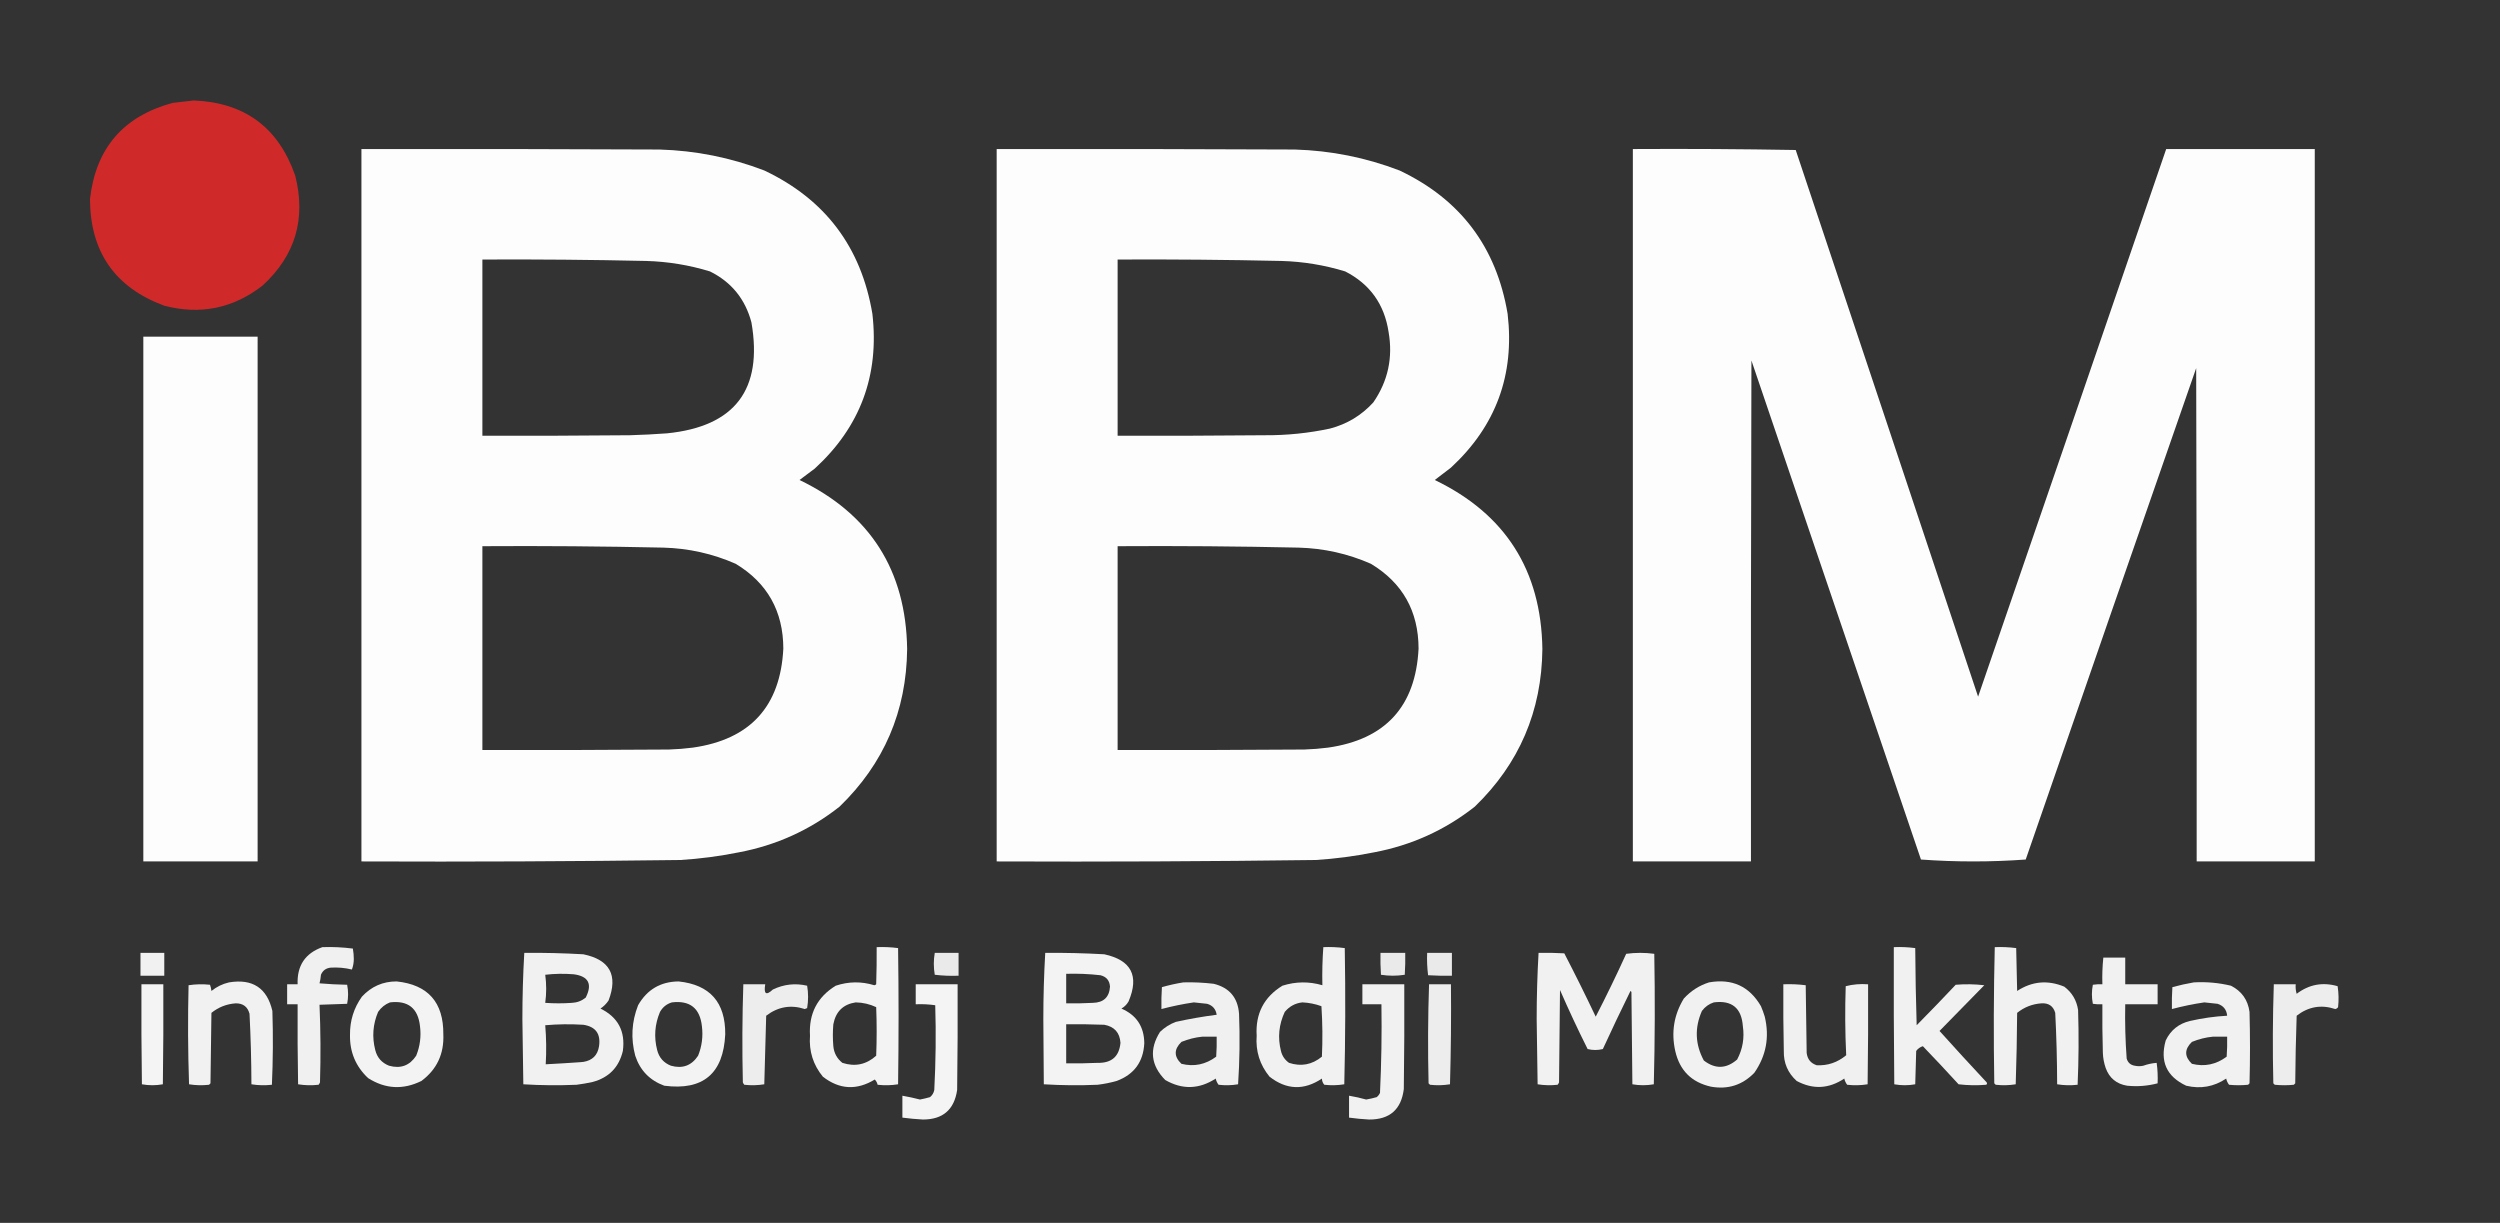 <?xml version="1.0" encoding="UTF-8"?>
<!DOCTYPE svg PUBLIC "-//W3C//DTD SVG 1.1//EN" "http://www.w3.org/Graphics/SVG/1.1/DTD/svg11.dtd">
<svg xmlns="http://www.w3.org/2000/svg" version="1.1" width="2625px" height="1284px" style="shape-rendering:geometricPrecision; text-rendering:geometricPrecision; image-rendering:optimizeQuality; fill-rule:evenodd; clip-rule:evenodd" xmlns:xlink="http://www.w3.org/1999/xlink">
<rect width="100%" height="100%" fill="#333333" stroke="none"/>
<g><path style="opacity:0.992" fill="#d12a2a" d="M 203.5,105.5 C 256.965,107.646 292.465,133.979 310,184.5C 321.496,230.001 309.996,268.501 275.5,300C 244.691,323.835 210.357,330.835 172.5,321C 120.723,301.852 94.723,264.518 94.5,209C 100.552,155.612 129.552,121.945 181.5,108C 188.981,107.142 196.314,106.308 203.5,105.5 Z"/></g>
<g><path style="opacity:0.992" fill="#fefffe" d="M 379.5,156.5 C 483.834,156.333 588.167,156.5 692.5,157C 730.449,158.102 767.116,165.435 802.5,179C 866.406,209.271 904.239,259.438 916,329.5C 923.425,394.115 903.259,448.281 855.5,492C 850.167,496 844.833,500 839.5,504C 913.62,539.697 951.287,598.864 952.5,681.5C 951.824,746.742 928.157,801.908 881.5,847C 850.231,871.628 814.898,887.628 775.5,895C 755.35,899.048 735.016,901.715 714.5,903C 602.844,904.455 491.177,904.955 379.5,904.5C 379.5,655.167 379.5,405.833 379.5,156.5 Z M 506.5,272.5 C 563.841,272.222 621.174,272.722 678.5,274C 701.358,274.648 723.691,278.314 745.5,285C 768.016,296.195 782.516,314.028 789,338.5C 801.211,408.961 771.711,447.794 700.5,455C 687.516,455.959 674.516,456.626 661.5,457C 609.834,457.5 558.168,457.667 506.5,457.5C 506.5,395.833 506.5,334.167 506.5,272.5 Z M 506.5,573.5 C 569.844,573.096 633.178,573.596 696.5,575C 722.991,575.697 748.324,581.364 772.5,592C 805.709,612.058 822.375,641.725 822.5,681C 819.45,741.719 787.784,776.386 727.5,785C 719.203,786.072 710.87,786.739 702.5,787C 637.168,787.5 571.834,787.667 506.5,787.5C 506.5,716.167 506.5,644.833 506.5,573.5 Z"/></g>
<g><path style="opacity:0.992" fill="#fefffe" d="M 1046.5,156.5 C 1150.83,156.333 1255.17,156.5 1359.5,157C 1397.45,158.102 1434.12,165.435 1469.5,179C 1533.41,209.271 1571.24,259.438 1583,329.5C 1590.52,393.596 1570.68,447.429 1523.5,491C 1517.83,495.333 1512.17,499.667 1506.5,504C 1580.62,539.697 1618.29,598.864 1619.5,681.5C 1618.82,746.742 1595.16,801.908 1548.5,847C 1517.23,871.628 1481.9,887.628 1442.5,895C 1422.35,899.048 1402.02,901.715 1381.5,903C 1269.84,904.455 1158.18,904.955 1046.5,904.5C 1046.5,655.167 1046.5,405.833 1046.5,156.5 Z M 1173.5,272.5 C 1230.84,272.222 1288.17,272.722 1345.5,274C 1368.36,274.648 1390.69,278.314 1412.5,285C 1438.41,298.272 1453.57,319.438 1458,348.5C 1462.73,375.465 1457.4,400.132 1442,422.5C 1429.61,436.117 1414.45,445.284 1396.5,450C 1374.1,454.791 1351.43,457.124 1328.5,457C 1276.83,457.5 1225.17,457.667 1173.5,457.5C 1173.5,395.833 1173.5,334.167 1173.5,272.5 Z M 1173.5,573.5 C 1236.84,573.096 1300.18,573.596 1363.5,575C 1389.99,575.697 1415.32,581.364 1439.5,592C 1472.71,612.058 1489.38,641.725 1489.5,681C 1486.45,741.719 1454.78,776.386 1394.5,785C 1386.2,786.072 1377.87,786.739 1369.5,787C 1304.17,787.5 1238.83,787.667 1173.5,787.5C 1173.5,716.167 1173.5,644.833 1173.5,573.5 Z"/></g>
<g><path style="opacity:0.989" fill="#fefffe" d="M 1714.5,156.5 C 1771.5,156.167 1828.5,156.5 1885.5,157.5C 1949.44,348.807 2013.27,540.141 2077,731.5C 2142.95,539.825 2208.78,348.158 2274.5,156.5C 2326.5,156.5 2378.5,156.5 2430.5,156.5C 2430.5,405.833 2430.5,655.167 2430.5,904.5C 2389.17,904.5 2347.83,904.5 2306.5,904.5C 2306.67,731.833 2306.5,559.166 2306,386.5C 2246.13,558.436 2186.47,730.436 2127,902.5C 2108.88,903.827 2090.55,904.493 2072,904.5C 2053.45,904.493 2035.12,903.827 2017,902.5C 1957.68,727.888 1898.35,553.222 1839,378.5C 1838.5,553.833 1838.33,729.166 1838.5,904.5C 1797.17,904.5 1755.83,904.5 1714.5,904.5C 1714.5,655.167 1714.5,405.833 1714.5,156.5 Z"/></g>
<g><path style="opacity:0.991" fill="#fefffe" d="M 150.5,353.5 C 190.5,353.5 230.5,353.5 270.5,353.5C 270.5,537.167 270.5,720.833 270.5,904.5C 230.5,904.5 190.5,904.5 150.5,904.5C 150.5,720.833 150.5,537.167 150.5,353.5 Z"/></g>
<g><path style="opacity:0.922" fill="#fefffe" d="M 338.5,994.5 C 349.222,994.125 359.889,994.625 370.5,996C 371.149,999.583 371.483,1003.25 371.5,1007C 371.456,1010.93 370.789,1014.6 369.5,1018C 362.325,1016.25 354.991,1015.59 347.5,1016C 342.427,1016.44 338.927,1018.94 337,1023.5C 336.744,1026.56 336.244,1029.56 335.5,1032.5C 345.149,1033.33 354.816,1033.83 364.5,1034C 365.833,1040.67 365.833,1047.33 364.5,1054C 354.833,1054.33 345.167,1054.67 335.5,1055C 336.661,1082.09 336.828,1109.26 336,1136.5C 335.626,1137.42 335.126,1138.25 334.5,1139C 327.253,1139.81 320.086,1139.65 313,1138.5C 312.5,1110.5 312.333,1082.5 312.5,1054.5C 308.833,1054.5 305.167,1054.5 301.5,1054.5C 301.5,1047.5 301.5,1040.5 301.5,1033.5C 305.167,1033.5 308.833,1033.5 312.5,1033.5C 311.759,1013.96 320.425,1000.96 338.5,994.5 Z"/></g>
<g><path style="opacity:0.941" fill="#fefffe" d="M 920.5,994.5 C 928.087,994.186 935.587,994.519 943,995.5C 943.667,1043.17 943.667,1090.83 943,1138.5C 935.914,1139.65 928.747,1139.81 921.5,1139C 921.012,1136.82 920.012,1134.99 918.5,1133.5C 899.527,1145.05 881.36,1144.05 864,1130.5C 853.802,1118.06 849.302,1103.73 850.5,1087.5C 849.104,1064.45 858.104,1046.95 877.5,1035C 890.932,1030.51 904.432,1030.35 918,1034.5C 918.772,1034.36 919.439,1034.02 920,1033.5C 920.432,1020.32 920.599,1007.32 920.5,994.5 Z M 898.5,1052.5 C 906.054,1052.65 913.22,1054.31 920,1057.5C 920.667,1074.5 920.667,1091.5 920,1108.5C 909.604,1117.82 897.771,1120.32 884.5,1116C 878.851,1111.54 875.685,1105.7 875,1098.5C 874.333,1090.83 874.333,1083.17 875,1075.5C 877.51,1062.15 885.343,1054.49 898.5,1052.5 Z"/></g>
<g><path style="opacity:0.93" fill="#fefffe" d="M 1389.5,994.5 C 1397.09,994.186 1404.59,994.519 1412,995.5C 1412.83,1043.17 1412.67,1090.84 1411.5,1138.5C 1404.55,1139.63 1397.55,1139.8 1390.5,1139C 1388.93,1137.17 1388.09,1135.01 1388,1132.5C 1369.14,1145.09 1350.8,1144.42 1333,1130.5C 1322.8,1118.05 1318.3,1103.72 1319.5,1087.5C 1318.1,1064.46 1327.1,1046.96 1346.5,1035C 1360.45,1030.56 1374.45,1030.4 1388.5,1034.5C 1388.19,1021.09 1388.52,1007.75 1389.5,994.5 Z M 1367.5,1052.5 C 1374.38,1052.82 1381.04,1054.15 1387.5,1056.5C 1388.67,1074.16 1388.83,1091.82 1388,1109.5C 1377.67,1117.97 1366.17,1120.14 1353.5,1116C 1349.11,1112.93 1346.27,1108.76 1345,1103.5C 1341.46,1089.45 1342.79,1075.78 1349,1062.5C 1353.92,1056.63 1360.08,1053.29 1367.5,1052.5 Z"/></g>
<g><path style="opacity:0.933" fill="#fefffe" d="M 1988.5,994.5 C 1996.09,994.186 2003.59,994.519 2011,995.5C 2011.17,1022.51 2011.67,1049.51 2012.5,1076.5C 2026.38,1062.46 2040.04,1048.29 2053.5,1034C 2063.52,1033.17 2073.52,1033.33 2083.5,1034.5C 2067.83,1050.5 2052.17,1066.5 2036.5,1082.5C 2052.82,1100.65 2069.32,1118.65 2086,1136.5C 2086.62,1137.45 2086.45,1138.28 2085.5,1139C 2075.79,1139.81 2066.12,1139.64 2056.5,1138.5C 2044.16,1124.99 2031.66,1111.66 2019,1098.5C 2016.12,1099.38 2013.79,1101.04 2012,1103.5C 2011.67,1115.17 2011.33,1126.83 2011,1138.5C 2003.67,1139.83 1996.33,1139.83 1989,1138.5C 1988.5,1090.5 1988.33,1042.5 1988.5,994.5 Z"/></g>
<g><path style="opacity:0.929" fill="#fefffe" d="M 2094.5,994.5 C 2102.09,994.186 2109.59,994.519 2117,995.5C 2117.33,1010.5 2117.67,1025.5 2118,1040.5C 2133.66,1030.29 2150.16,1028.79 2167.5,1036C 2175.63,1042.15 2180.47,1050.32 2182,1060.5C 2182.83,1086.74 2182.66,1112.91 2181.5,1139C 2174.25,1139.81 2167.09,1139.65 2160,1138.5C 2159.94,1113.46 2159.28,1088.46 2158,1063.5C 2155.91,1056.36 2151.07,1053.03 2143.5,1053.5C 2133.92,1054.19 2125.42,1057.52 2118,1063.5C 2117.83,1088.51 2117.33,1113.51 2116.5,1138.5C 2109.55,1139.63 2102.55,1139.8 2095.5,1139C 2095,1138.5 2094.5,1138 2094,1137.5C 2093.18,1089.79 2093.34,1042.13 2094.5,994.5 Z"/></g>
<g><path style="opacity:0.928" fill="#fefffe" d="M 147.5,1000.5 C 155.833,1000.5 164.167,1000.5 172.5,1000.5C 172.5,1008.5 172.5,1016.5 172.5,1024.5C 164.167,1024.5 155.833,1024.5 147.5,1024.5C 147.5,1016.5 147.5,1008.5 147.5,1000.5 Z"/></g>
<g><path style="opacity:0.931" fill="#fefffe" d="M 550.5,1000.5 C 571.183,1000.32 591.85,1000.82 612.5,1002C 640.288,1007.74 649.121,1023.91 639,1050.5C 636.719,1053.9 633.886,1056.74 630.5,1059C 648.961,1068.08 656.794,1082.92 654,1103.5C 649.935,1120.57 639.435,1131.4 622.5,1136C 616.878,1137.26 611.211,1138.26 605.5,1139C 586.79,1139.82 568.123,1139.65 549.5,1138.5C 549.167,1115.67 548.833,1092.83 548.5,1070C 548.51,1046.62 549.177,1023.45 550.5,1000.5 Z M 572.5,1023.5 C 582.325,1022.34 592.325,1022.18 602.5,1023C 618.022,1025.11 622.188,1033.28 615,1047.5C 610.795,1050.9 605.962,1052.74 600.5,1053C 591.167,1053.67 581.833,1053.67 572.5,1053C 573.829,1043.07 573.829,1033.24 572.5,1023.5 Z M 572.5,1076.5 C 585.66,1075.34 598.994,1075.17 612.5,1076C 625.414,1077.98 630.914,1085.48 629,1098.5C 627.541,1107.96 622.041,1113.46 612.5,1115C 599.293,1116.03 586.126,1116.86 573,1117.5C 573.805,1103.74 573.638,1090.07 572.5,1076.5 Z"/></g>
<g><path style="opacity:0.897" fill="#fefffe" d="M 981.5,1000.5 C 989.833,1000.5 998.167,1000.5 1006.5,1000.5C 1006.5,1008.5 1006.5,1016.5 1006.5,1024.5C 998.14,1024.83 989.807,1024.5 981.5,1023.5C 980.169,1015.8 980.169,1008.14 981.5,1000.5 Z"/></g>
<g><path style="opacity:0.939" fill="#fefffe" d="M 1097.5,1000.5 C 1118.18,1000.34 1138.85,1000.84 1159.5,1002C 1187.89,1008.16 1196.39,1024.66 1185,1051.5C 1183.17,1054.67 1180.67,1057.17 1177.5,1059C 1193.37,1065.89 1201.37,1078.06 1201.5,1095.5C 1200.48,1115.02 1190.81,1128.19 1172.5,1135C 1165.94,1136.85 1159.27,1138.18 1152.5,1139C 1133.59,1139.83 1114.76,1139.66 1096,1138.5C 1095.83,1115.67 1095.67,1092.83 1095.5,1070C 1095.51,1046.62 1096.18,1023.45 1097.5,1000.5 Z M 1119.5,1022.5 C 1131.55,1022.13 1143.55,1022.63 1155.5,1024C 1161.74,1025.58 1165.08,1029.58 1165.5,1036C 1164.77,1047.06 1158.77,1052.73 1147.5,1053C 1138.17,1053.5 1128.84,1053.67 1119.5,1053.5C 1119.5,1043.17 1119.5,1032.83 1119.5,1022.5 Z M 1119.5,1075.5 C 1132.84,1075.33 1146.17,1075.5 1159.5,1076C 1170.1,1077.94 1175.77,1084.27 1176.5,1095C 1175.15,1109.34 1167.15,1116.34 1152.5,1116C 1141.51,1116.5 1130.51,1116.67 1119.5,1116.5C 1119.5,1102.83 1119.5,1089.17 1119.5,1075.5 Z"/></g>
<g><path style="opacity:0.896" fill="#fefffe" d="M 1449.5,1000.5 C 1458.17,1000.5 1466.83,1000.5 1475.5,1000.5C 1475.67,1008.17 1475.5,1015.84 1475,1023.5C 1466.67,1024.83 1458.33,1024.83 1450,1023.5C 1449.5,1015.84 1449.33,1008.17 1449.5,1000.5 Z"/></g>
<g><path style="opacity:0.896" fill="#fefffe" d="M 1498.5,1000.5 C 1507.17,1000.5 1515.83,1000.5 1524.5,1000.5C 1524.5,1008.5 1524.5,1016.5 1524.5,1024.5C 1516.16,1024.67 1507.83,1024.5 1499.5,1024C 1498.52,1016.25 1498.18,1008.42 1498.5,1000.5 Z"/></g>
<g><path style="opacity:0.927" fill="#fefffe" d="M 1615.5,1000.5 C 1624.51,1000.33 1633.51,1000.5 1642.5,1001C 1653.9,1022.97 1664.9,1045.13 1675.5,1067.5C 1686.68,1045.8 1697.35,1023.8 1707.5,1001.5C 1717.36,1000.18 1727.2,1000.18 1737,1001.5C 1737.83,1047.17 1737.67,1092.84 1736.5,1138.5C 1728.97,1139.82 1721.47,1139.82 1714,1138.5C 1713.67,1106.17 1713.33,1073.83 1713,1041.5C 1712.67,1041.17 1712.33,1040.83 1712,1040.5C 1702.06,1060.71 1692.39,1081.05 1683,1101.5C 1677.67,1102.83 1672.33,1102.83 1667,1101.5C 1656.77,1081.04 1647.1,1060.38 1638,1039.5C 1637.67,1071.83 1637.33,1104.17 1637,1136.5C 1636.63,1137.42 1636.13,1138.25 1635.5,1139C 1628.45,1139.8 1621.45,1139.63 1614.5,1138.5C 1614.17,1115.67 1613.83,1092.83 1613.5,1070C 1613.51,1046.62 1614.18,1023.45 1615.5,1000.5 Z"/></g>
<g><path style="opacity:0.927" fill="#fefffe" d="M 2208.5,1005.5 C 2216.17,1005.5 2223.83,1005.5 2231.5,1005.5C 2231.5,1014.83 2231.5,1024.17 2231.5,1033.5C 2242.83,1033.5 2254.17,1033.5 2265.5,1033.5C 2265.5,1040.5 2265.5,1047.5 2265.5,1054.5C 2254.17,1054.5 2242.83,1054.5 2231.5,1054.5C 2231.11,1073.53 2231.61,1092.53 2233,1111.5C 2234.3,1115.81 2237.14,1118.31 2241.5,1119C 2244.5,1119.67 2247.5,1119.67 2250.5,1119C 2255.1,1117.35 2259.77,1116.35 2264.5,1116C 2265.48,1123.08 2265.81,1130.25 2265.5,1137.5C 2255.01,1140.26 2244.35,1141.09 2233.5,1140C 2222.36,1138.19 2214.86,1132.02 2211,1121.5C 2209.2,1116.32 2208.2,1110.99 2208,1105.5C 2207.5,1088.5 2207.33,1071.5 2207.5,1054.5C 2204.15,1054.67 2200.82,1054.5 2197.5,1054C 2196.17,1047.33 2196.17,1040.67 2197.5,1034C 2200.82,1033.5 2204.15,1033.33 2207.5,1033.5C 2207.19,1024.08 2207.53,1014.75 2208.5,1005.5 Z"/></g>
<g><path style="opacity:0.938" fill="#fefffe" d="M 416.5,1030.5 C 449.446,1033.96 465.779,1052.46 465.5,1086C 466.375,1106.57 458.709,1122.91 442.5,1135C 423.249,1144.5 404.582,1143.5 386.5,1132C 373.454,1119.71 367.121,1104.54 367.5,1086.5C 367.355,1071.73 371.522,1058.39 380,1046.5C 389.905,1035.79 402.072,1030.46 416.5,1030.5 Z M 409.5,1052.5 C 428.413,1050.25 438.913,1058.58 441,1077.5C 442.353,1088.21 441.02,1098.54 437,1108.5C 430.123,1118.91 420.623,1122.41 408.5,1119C 400.836,1116 396.003,1110.5 394,1102.5C 390.501,1088.82 391.501,1075.49 397,1062.5C 400.191,1057.84 404.358,1054.5 409.5,1052.5 Z"/></g>
<g><path style="opacity:0.938" fill="#fefffe" d="M 712.5,1030.5 C 745.439,1033.96 761.773,1052.46 761.5,1086C 759.571,1127.28 738.237,1145.28 697.5,1140C 682.241,1134.41 672.074,1123.91 667,1108.5C 662.21,1090.52 663.21,1072.85 670,1055.5C 679.423,1039.04 693.59,1030.71 712.5,1030.5 Z M 705.5,1052.5 C 724.406,1050.24 734.906,1058.57 737,1077.5C 738.353,1088.2 737.02,1098.53 733,1108.5C 726.123,1118.91 716.623,1122.41 704.5,1119C 696.836,1116 692.003,1110.5 690,1102.5C 686.502,1088.82 687.502,1075.49 693,1062.5C 695.887,1057.43 700.054,1054.1 705.5,1052.5 Z"/></g>
<g><path style="opacity:0.932" fill="#fefffe" d="M 240.5,1031.5 C 265.231,1027.43 280.398,1037.43 286,1061.5C 286.828,1087.41 286.661,1113.24 285.5,1139C 278.253,1139.81 271.086,1139.65 264,1138.5C 263.93,1113.8 263.263,1089.14 262,1064.5C 260.066,1057.11 255.233,1053.44 247.5,1053.5C 237.919,1054.19 229.419,1057.52 222,1063.5C 221.667,1088.17 221.333,1112.83 221,1137.5C 220.5,1138 220,1138.5 219.5,1139C 212.45,1139.8 205.45,1139.63 198.5,1138.5C 197.333,1103.84 197.167,1069.17 198,1034.5C 205.42,1033.35 212.92,1033.19 220.5,1034C 221.264,1036.07 221.764,1038.24 222,1040.5C 227.546,1036.05 233.712,1033.05 240.5,1031.5 Z"/></g>
<g><path style="opacity:0.925" fill="#fefffe" d="M 1242.5,1031.5 C 1253.21,1031.22 1263.87,1031.72 1274.5,1033C 1290.92,1037.09 1299.75,1047.59 1301,1064.5C 1301.98,1089.25 1301.65,1113.92 1300,1138.5C 1293.25,1139.64 1286.41,1139.81 1279.5,1139C 1278.04,1137.14 1277.04,1134.97 1276.5,1132.5C 1259.05,1143.81 1241.38,1144.31 1223.5,1134C 1208.34,1118.61 1206.51,1101.78 1218,1083.5C 1222.77,1078.86 1228.27,1075.36 1234.5,1073C 1248.72,1069.85 1263.06,1067.35 1277.5,1065.5C 1276.61,1059.55 1273.27,1055.71 1267.5,1054C 1262.83,1053.57 1258.16,1053.07 1253.5,1052.5C 1242,1054.21 1230.67,1056.54 1219.5,1059.5C 1219.33,1051.83 1219.5,1044.16 1220,1036.5C 1227.5,1034.37 1235,1032.7 1242.5,1031.5 Z M 1262.5,1088.5 C 1267.5,1088.5 1272.5,1088.5 1277.5,1088.5C 1277.67,1095.51 1277.5,1102.51 1277,1109.5C 1265.89,1117.79 1253.72,1120.29 1240.5,1117C 1232.53,1109.43 1232.53,1101.77 1240.5,1094C 1247.69,1091.07 1255.03,1089.23 1262.5,1088.5 Z"/></g>
<g><path style="opacity:0.932" fill="#fefffe" d="M 1794.5,1031.5 C 1818.68,1027.26 1836.84,1035.59 1849,1056.5C 1850.53,1060.09 1851.86,1063.76 1853,1067.5C 1858.13,1088.98 1854.46,1108.65 1842,1126.5C 1829.47,1139.34 1814.31,1144.18 1796.5,1141C 1776.13,1136.46 1763.63,1123.96 1759,1103.5C 1754.63,1083.86 1757.63,1065.52 1768,1048.5C 1775.43,1040.38 1784.26,1034.72 1794.5,1031.5 Z M 1799.5,1052.5 C 1818.46,1050.07 1828.62,1058.4 1830,1077.5C 1831.81,1089.87 1829.81,1101.54 1824,1112.5C 1812.57,1122.39 1800.9,1122.72 1789,1113.5C 1779.88,1096.54 1779.22,1079.21 1787,1061.5C 1790.27,1057.13 1794.44,1054.13 1799.5,1052.5 Z"/></g>
<g><path style="opacity:0.926" fill="#fefffe" d="M 2303.5,1031.5 C 2316.7,1030.76 2329.7,1031.92 2342.5,1035C 2353.78,1040.71 2360.28,1049.87 2362,1062.5C 2362.67,1087.5 2362.67,1112.5 2362,1137.5C 2361.5,1138 2361,1138.5 2360.5,1139C 2353.83,1139.67 2347.17,1139.67 2340.5,1139C 2339.04,1137.14 2338.04,1134.97 2337.5,1132.5C 2324.63,1141.11 2310.63,1143.61 2295.5,1140C 2274.92,1130.34 2267.76,1114.5 2274,1092.5C 2279.19,1081.65 2287.69,1074.82 2299.5,1072C 2312.35,1069.08 2325.35,1067.25 2338.5,1066.5C 2337.91,1060.14 2334.57,1055.98 2328.5,1054C 2323.83,1053.57 2319.16,1053.07 2314.5,1052.5C 2303,1054.21 2291.67,1056.54 2280.5,1059.5C 2280.33,1051.83 2280.5,1044.16 2281,1036.5C 2288.52,1034.45 2296.02,1032.78 2303.5,1031.5 Z M 2323.5,1088.5 C 2328.5,1088.5 2333.5,1088.5 2338.5,1088.5C 2338.67,1095.51 2338.5,1102.51 2338,1109.5C 2326.89,1117.79 2314.72,1120.29 2301.5,1117C 2293.52,1109.39 2293.52,1101.72 2301.5,1094C 2308.69,1091.07 2316.03,1089.23 2323.5,1088.5 Z"/></g>
<g><path style="opacity:0.945" fill="#fefffe" d="M 148.5,1033.5 C 156.167,1033.5 163.833,1033.5 171.5,1033.5C 171.667,1068.5 171.5,1103.5 171,1138.5C 163.667,1139.83 156.333,1139.83 149,1138.5C 148.5,1103.5 148.333,1068.5 148.5,1033.5 Z"/></g>
<g><path style="opacity:0.912" fill="#fefffe" d="M 780.5,1033.5 C 788.167,1033.5 795.833,1033.5 803.5,1033.5C 801.762,1043.79 804.429,1045.62 811.5,1039C 823.006,1033.45 835.006,1032.11 847.5,1035C 848.814,1042.77 848.814,1050.61 847.5,1058.5C 846.707,1058.93 845.873,1059.26 845,1059.5C 830.421,1054.71 816.921,1057.04 804.5,1066.5C 803.833,1090.5 803.167,1114.5 802.5,1138.5C 795.55,1139.63 788.55,1139.8 781.5,1139C 780.874,1138.25 780.374,1137.42 780,1136.5C 779.18,1102.12 779.347,1067.79 780.5,1033.5 Z"/></g>
<g><path style="opacity:0.944" fill="#fefffe" d="M 961.5,1033.5 C 976.167,1033.5 990.833,1033.5 1005.5,1033.5C 1005.67,1070.5 1005.5,1107.5 1005,1144.5C 1001.96,1165.2 989.965,1175.53 969,1175.5C 961.799,1175.12 954.633,1174.45 947.5,1173.5C 947.5,1165.83 947.5,1158.17 947.5,1150.5C 953.697,1151.59 959.864,1152.92 966,1154.5C 969.539,1153.83 973.039,1152.99 976.5,1152C 978.894,1150.05 980.394,1147.55 981,1144.5C 982.562,1114.85 982.896,1085.19 982,1055.5C 975.256,1054.52 968.422,1054.19 961.5,1054.5C 961.5,1047.5 961.5,1040.5 961.5,1033.5 Z"/></g>
<g><path style="opacity:0.928" fill="#fefffe" d="M 1430.5,1033.5 C 1445.17,1033.5 1459.83,1033.5 1474.5,1033.5C 1474.67,1070.17 1474.5,1106.83 1474,1143.5C 1471.36,1164.97 1459.2,1175.63 1437.5,1175.5C 1430.46,1175.13 1423.46,1174.46 1416.5,1173.5C 1416.5,1165.83 1416.5,1158.17 1416.5,1150.5C 1422.55,1151.51 1428.55,1152.84 1434.5,1154.5C 1438.22,1153.88 1441.89,1153.05 1445.5,1152C 1447.05,1150.79 1448.22,1149.29 1449,1147.5C 1450.47,1116.55 1450.97,1085.55 1450.5,1054.5C 1443.83,1054.5 1437.17,1054.5 1430.5,1054.5C 1430.5,1047.5 1430.5,1040.5 1430.5,1033.5 Z"/></g>
<g><path style="opacity:0.908" fill="#fefffe" d="M 1500.5,1033.5 C 1508.17,1033.5 1515.83,1033.5 1523.5,1033.5C 1523.83,1068.51 1523.5,1103.51 1522.5,1138.5C 1515.55,1139.63 1508.55,1139.8 1501.5,1139C 1501,1138.5 1500.5,1138 1500,1137.5C 1499.17,1102.76 1499.34,1068.1 1500.5,1033.5 Z"/></g>
<g><path style="opacity:0.922" fill="#fefffe" d="M 1872.5,1033.5 C 1880.42,1033.18 1888.25,1033.52 1896,1034.5C 1896.33,1058.17 1896.67,1081.83 1897,1105.5C 1897.77,1112.1 1901.27,1116.43 1907.5,1118.5C 1919.02,1119.1 1929.36,1115.6 1938.5,1108C 1937.34,1083.91 1937.17,1059.74 1938,1035.5C 1945.56,1033.55 1953.39,1032.89 1961.5,1033.5C 1961.67,1068.5 1961.5,1103.5 1961,1138.5C 1953.91,1139.65 1946.75,1139.81 1939.5,1139C 1938.07,1137.08 1937.07,1134.92 1936.5,1132.5C 1920.25,1143.33 1903.59,1144.16 1886.5,1135C 1877.21,1126.59 1872.71,1116.09 1873,1103.5C 1872.5,1080.17 1872.33,1056.84 1872.5,1033.5 Z"/></g>
<g><path style="opacity:0.912" fill="#fefffe" d="M 2387.5,1033.5 C 2395.17,1033.5 2402.83,1033.5 2410.5,1033.5C 2410.18,1036.9 2410.51,1040.23 2411.5,1043.5C 2424.46,1033.64 2438.8,1030.97 2454.5,1035.5C 2455.63,1042.78 2455.8,1050.12 2455,1057.5C 2454.26,1058.57 2453.26,1059.24 2452,1059.5C 2437.35,1054.61 2423.85,1056.94 2411.5,1066.5C 2410.67,1090.16 2410.17,1113.83 2410,1137.5C 2409.5,1138 2409,1138.5 2408.5,1139C 2401.83,1139.67 2395.17,1139.67 2388.5,1139C 2388,1138.5 2387.5,1138 2387,1137.5C 2386.17,1102.76 2386.34,1068.1 2387.5,1033.5 Z"/></g>
</svg>
